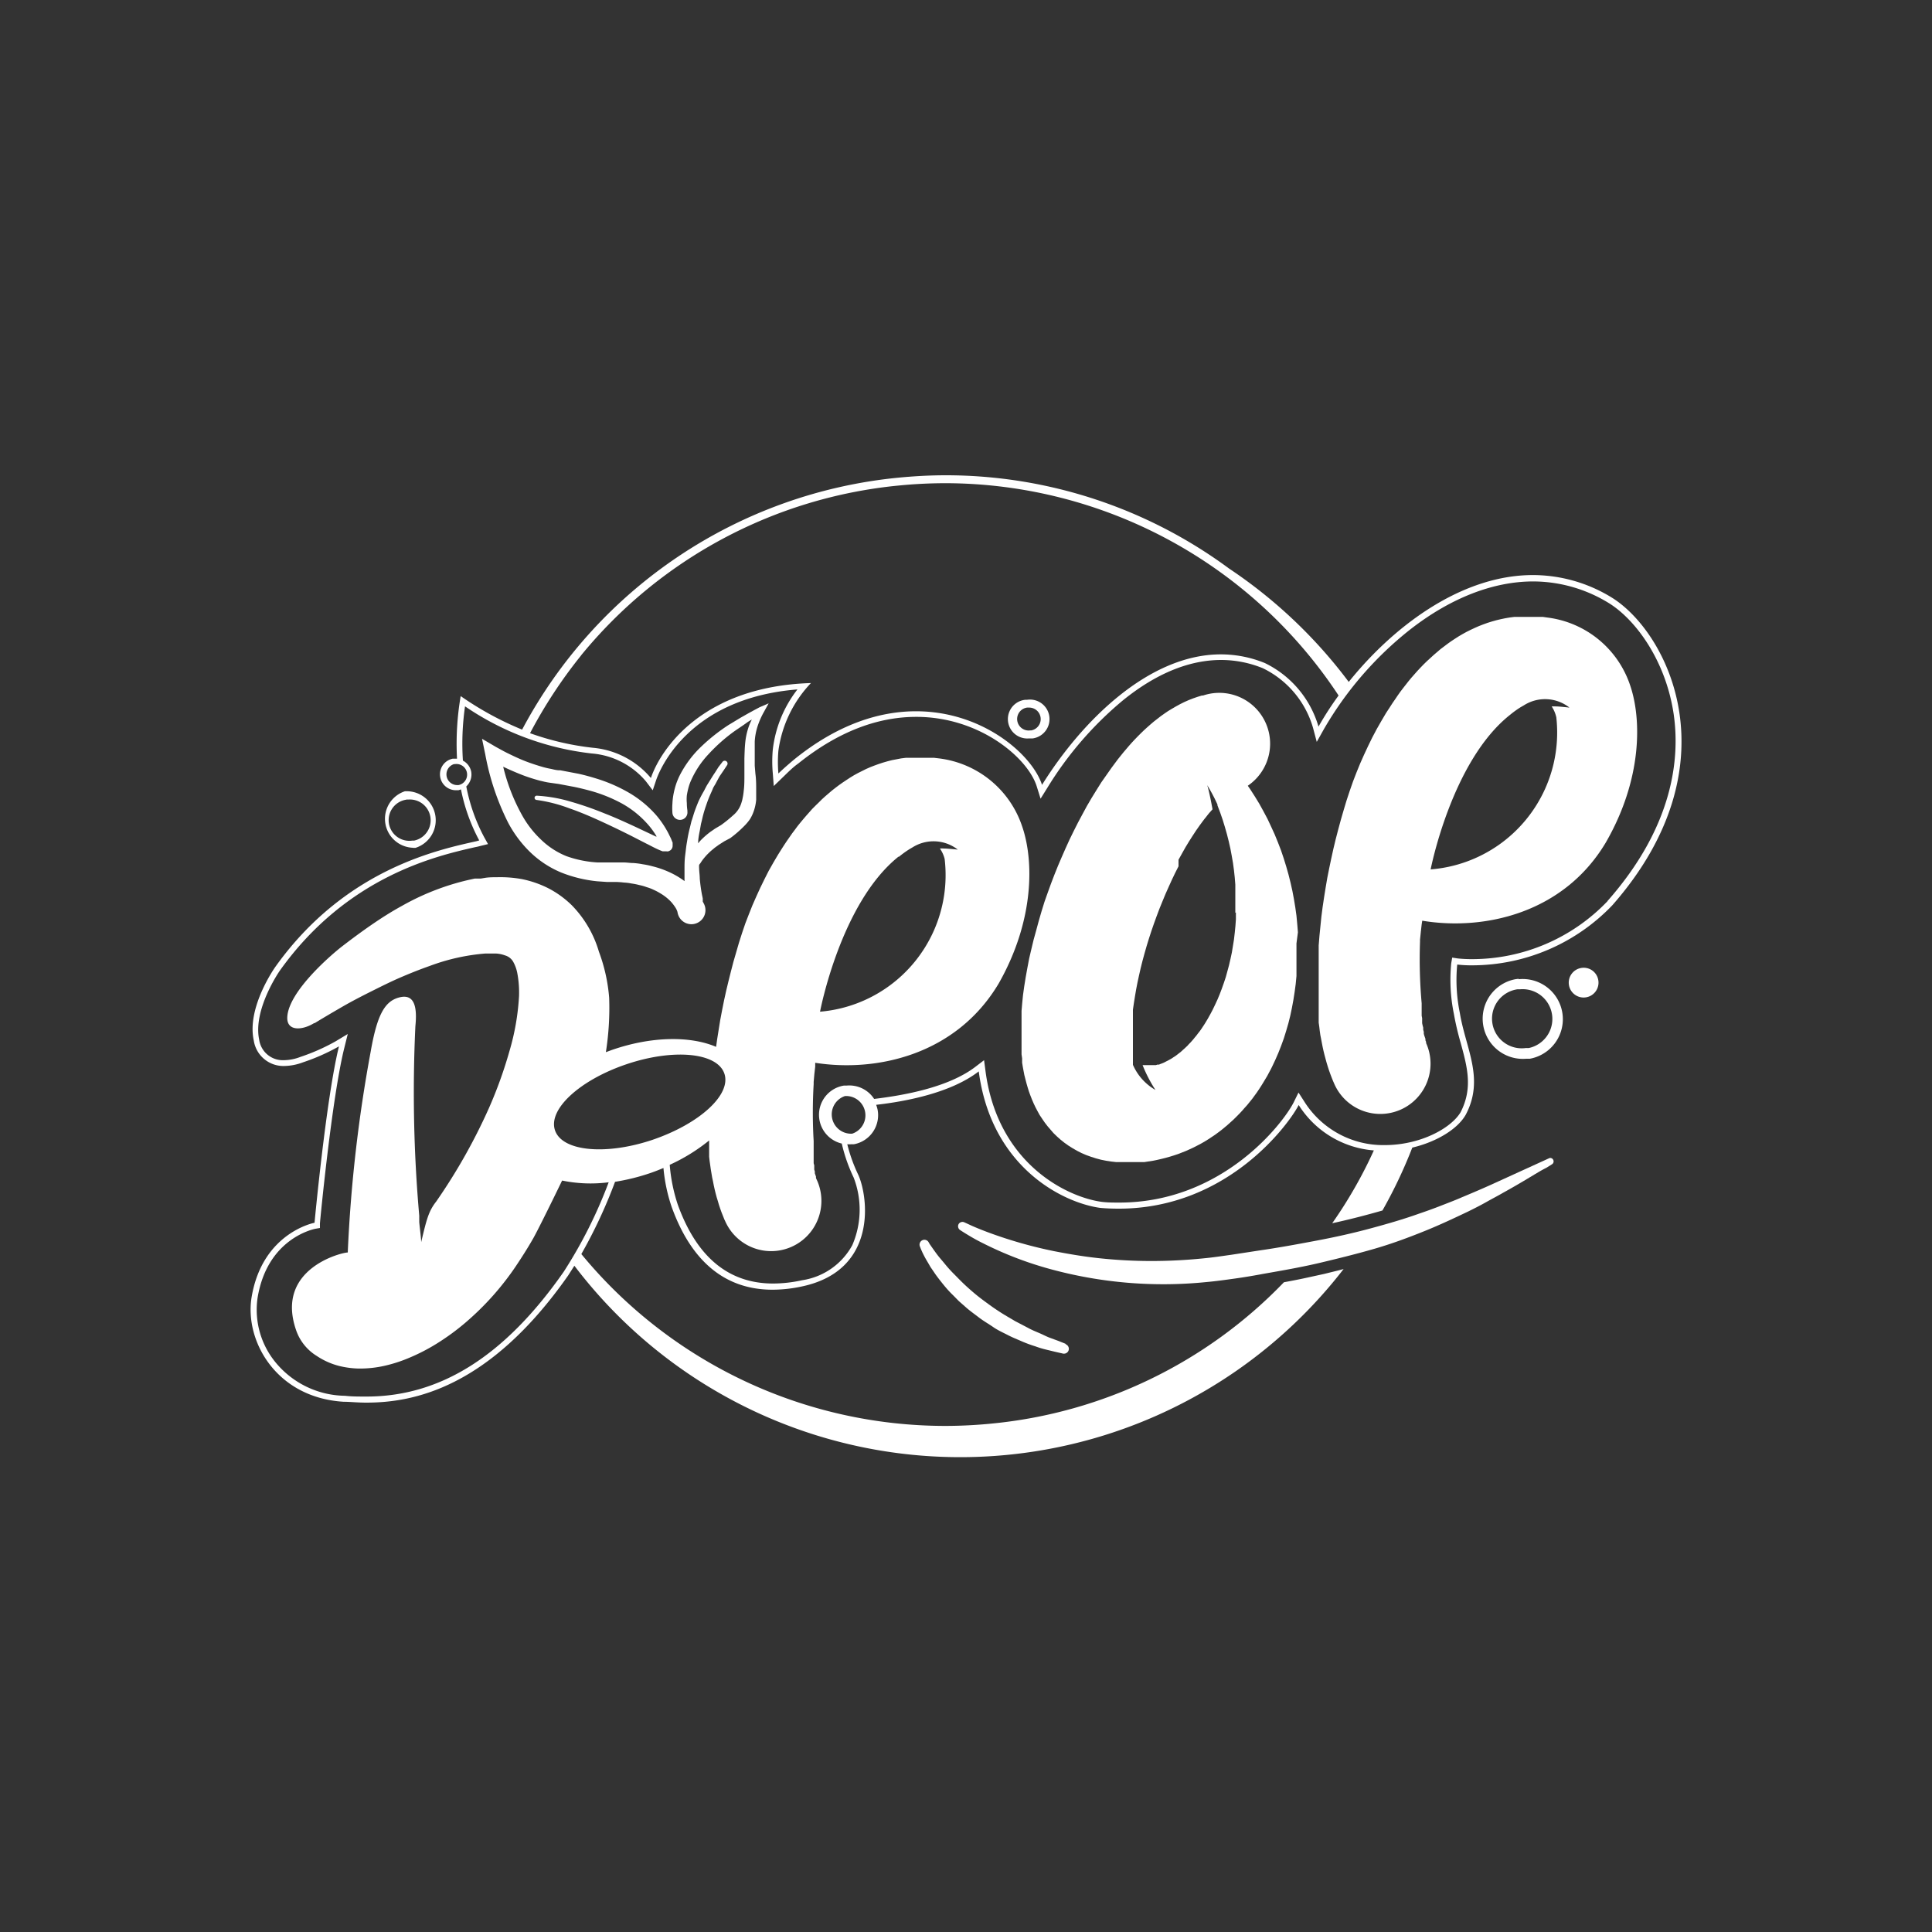 <svg id="Layer_1" data-name="Layer 1" xmlns="http://www.w3.org/2000/svg" viewBox="0 0 200 200"><rect x="0" y="0" width="200" height="200" fill="#333333" stroke="none"/><defs><style>.cls-1{fill:#fff;}</style></defs><title>All Logos</title><path class="cls-1" d="M77,74.11c-.53.29-1,.6-1.55.92a19.18,19.18,0,0,0-2.85,2.25,11,11,0,0,0-2.24,3,7.6,7.6,0,0,0-.37.89,7.85,7.85,0,0,0-.26,1,6.38,6.38,0,0,0-.12,1,6.55,6.55,0,0,0,0,1v0a.79.79,0,0,0,.86.7.77.77,0,0,0,.69-.85V83.9a5,5,0,0,1-.06-.77,4.08,4.08,0,0,1,0-.78,7.54,7.54,0,0,1,.16-.77,5.12,5.12,0,0,1,.26-.75,9.69,9.69,0,0,1,1.83-2.76,17.51,17.51,0,0,1,2.56-2.29c.47-.34,1-.67,1.44-1a5.55,5.55,0,0,1,.48-.29,4.74,4.74,0,0,0-.24.51,7.11,7.11,0,0,0-.43,1.75c-.07.6-.08,1.18-.1,1.75v1.72c0,.56,0,1.12-.07,1.65a6.35,6.35,0,0,1-.12.78,2.37,2.37,0,0,1-.09.36,2.55,2.55,0,0,1-.11.33,2.68,2.68,0,0,1-.8,1.08,13.08,13.08,0,0,1-1.24,1l-.61.36c-.22.16-.45.3-.66.47a8,8,0,0,0-.62.54,4.51,4.51,0,0,0-.47.51v0c0-.45.09-.91.18-1.35l.12-.68c.06-.22.11-.44.16-.66a12.49,12.49,0,0,1,.38-1.27,12.17,12.17,0,0,1,.45-1.16c.08-.18.16-.35.23-.53s.17-.32.26-.47c.16-.3.31-.59.45-.83l.41-.6.35-.53,0,0a.29.29,0,0,0-.47-.35l-.41.53L74,80c-.17.24-.34.53-.53.83l-.3.48c-.09.17-.19.35-.28.54A11.72,11.72,0,0,0,72.29,83c-.17.42-.35.86-.49,1.32-.07.23-.14.46-.22.69l-.17.7a13.93,13.93,0,0,0-.29,1.43c-.09.47-.13.94-.19,1.39s-.07.9-.07,1.32,0,.81,0,1.18a1.09,1.09,0,0,1,0,.18,8.52,8.52,0,0,0-1.41-.85,9.82,9.82,0,0,0-1.9-.68,8.41,8.41,0,0,0-1-.21,7.9,7.9,0,0,0-1-.13c-.32,0-.64-.06-1-.06s-.62,0-1,0h-.85c-.28,0-.56,0-.84,0a11.45,11.45,0,0,1-3.22-.65A8.14,8.14,0,0,1,56,86.91a10.4,10.4,0,0,1-2-2.6,19.79,19.79,0,0,1-1.91-4.94l.21.1c.58.27,1.16.52,1.75.75s1.2.42,1.82.59c.32.07.63.16,1,.21s.62.09.93.13l1.7.32c.57.12,1.13.26,1.68.41a15.49,15.49,0,0,1,3.15,1.27,10.12,10.12,0,0,1,2.62,2.06,8.08,8.08,0,0,1,1,1.34l0,.07-.51-.24-1.61-.76c-1.08-.5-2.17-1-3.28-1.43A34,34,0,0,0,59.13,83a15.28,15.28,0,0,0-3.56-.63.22.22,0,0,0-.23.2.22.22,0,0,0,.2.24,15.53,15.53,0,0,1,3.38.86c1.1.38,2.18.84,3.25,1.33s2.13,1,3.18,1.53l1.58.81c.55.27,1,.54,1.67.79l.16,0,.11,0H69a.51.51,0,0,0,.17,0,.57.57,0,0,0,.16-.07.44.44,0,0,0,.18-.15.58.58,0,0,0,.12-.34c0-.16,0-.12,0-.13h0l0-.11h0v0l0-.1-.18-.44c-.14-.28-.27-.57-.43-.84a9.77,9.77,0,0,0-1.08-1.55,11.33,11.33,0,0,0-2.89-2.37,16.15,16.15,0,0,0-3.4-1.46c-.58-.18-1.17-.34-1.76-.47L58,79.74h-.08c-.28,0-.56-.07-.85-.14a8.45,8.45,0,0,1-.84-.19c-.56-.16-1.12-.34-1.68-.55s-1.09-.45-1.63-.71c-.27-.13-.54-.26-.8-.4l-.77-.42h0l-1.45-.85.34,1.64a26.15,26.15,0,0,0,2.34,7,12.23,12.23,0,0,0,2.27,3.06,10.33,10.33,0,0,0,3.24,2.14,13.74,13.74,0,0,0,3.73.91l1,.07.93,0a8.12,8.12,0,0,1,.82.06,5.43,5.43,0,0,1,.81.1,6.66,6.66,0,0,1,.8.16,4.87,4.87,0,0,1,.77.22,4.25,4.25,0,0,1,.73.28,5.51,5.51,0,0,1,.68.36,5,5,0,0,1,1.13.9,4.81,4.81,0,0,1,.41.54,1.79,1.79,0,0,1,.23.48,1.62,1.62,0,0,0,.14.46,1.45,1.45,0,0,0,2.61-1.28l-.13-.25a.93.93,0,0,0,0-.1.13.13,0,0,0,0-.06v0l0-.16-.09-.43c-.07-.38-.16-.94-.22-1.63,0-.34-.06-.7-.07-1.1a2.44,2.44,0,0,1,0-.27c0-.08.09-.16.14-.23a4.11,4.11,0,0,1,.39-.54,5.23,5.23,0,0,1,.45-.49,5.47,5.47,0,0,1,.51-.45c.16-.15.36-.27.54-.41l.58-.37.62-.33,0,0,0,0A11.83,11.83,0,0,0,77,85.55a4.9,4.9,0,0,0,.65-.77,4.3,4.3,0,0,0,.44-1,4.8,4.8,0,0,0,.19-1c0-.31,0-.62,0-.92,0-.6,0-1.17-.08-1.75l-.07-.84,0-.85c0-.56,0-1.12,0-1.66a6.24,6.24,0,0,1,.29-1.56,8.25,8.25,0,0,1,.66-1.5h0l.49-.89-.93.4C78,73.55,77.5,73.82,77,74.11Z"/><path class="cls-1" d="M110.29,139.1l-.73-.29-.84-.31c-.32-.11-.67-.3-1.06-.47s-.81-.33-1.24-.57l-1.34-.7c-.45-.27-.93-.54-1.39-.83s-.93-.61-1.38-.94-.9-.66-1.31-1-.83-.71-1.21-1.07-.73-.73-1.07-1.07-.64-.68-.9-1-.52-.61-.73-.88-.38-.52-.52-.71l-.32-.46-.1-.17a.5.5,0,0,0-.91.43l.08.21c.06.14.14.33.26.57s.27.52.46.83l.29.5.37.54c.25.38.55.76.87,1.16s.68.82,1.09,1.21l.6.61.66.58c.44.4.93.74,1.41,1.11s1,.66,1.49,1,1,.56,1.52.83,1,.45,1.47.66a13.48,13.48,0,0,0,1.36.5,9.84,9.84,0,0,0,1.16.35l.91.22.79.18a.51.51,0,0,0,.58-.3.51.51,0,0,0-.28-.66Z"/><path class="cls-1" d="M160.41,119.88l-2.5,1.14-2.85,1.3c-1.1.51-2.35,1.05-3.72,1.62-.68.3-1.4.57-2.14.86s-1.51.57-2.31.84c-1.59.57-3.29,1.06-5.07,1.54s-3.63.89-5.54,1.25-3.85.72-5.79,1l-3,.46c-1,.14-1.91.28-2.86.37a53.89,53.89,0,0,1-5.61.28,51.42,51.42,0,0,1-5.24-.29c-1.67-.18-3.23-.45-4.66-.73a46,46,0,0,1-6.81-1.94c-.8-.3-1.43-.56-1.84-.75s-.63-.29-.63-.29a.47.47,0,0,0-.58.14.47.47,0,0,0,.11.64s.22.15.63.4,1,.61,1.8,1a36.91,36.91,0,0,0,6.87,2.64,44.4,44.4,0,0,0,16.2,1.36c1-.09,2-.23,3-.37s2-.31,2.95-.49c2-.35,4-.7,5.89-1.15s3.83-.93,5.65-1.46,3.55-1.18,5.16-1.83,3.1-1.36,4.45-2c.67-.33,1.32-.66,1.92-1s1.17-.63,1.7-.94c1.07-.59,2-1.14,2.73-1.58s1.34-.81,1.74-1l.61-.38a.35.35,0,0,0,.13-.43A.34.34,0,0,0,160.41,119.88Z"/><path class="cls-1" d="M42.76,87.77l.25,0a3,3,0,0,0-.83-5.86l-.26,0a3,3,0,0,0,.84,5.85Zm-.69-5,.19,0a2.15,2.15,0,0,1,.6,4.25l-.18,0a2.14,2.14,0,0,1-.61-4.24Z"/><path class="cls-1" d="M106.53,76.44h.2l.18,0a2,2,0,0,0-.57-4l-.18,0a2,2,0,0,0,.37,4Zm-.21-3.19h.22a1.19,1.19,0,0,1,.22,2.36l-.11,0a1.19,1.19,0,0,1-.33-2.36Z"/><path class="cls-1" d="M134.36,96.51l-.07-.85-.08-.86-.12-.86-.14-.85-.16-.85-.19-.85-.21-.84-.24-.85-.26-.84-.28-.83-.32-.83-.33-.81-.37-.81-.38-.81-.42-.79-.43-.78-.47-.77-.49-.76-.23-.33A5.26,5.26,0,0,0,124.54,72l-.12,0-.43.13-.49.17-.46.18-.45.2-.44.22-.42.23-.41.24-.4.24-.38.26-.38.27-.36.28-.36.28-.34.29-.34.3-.33.3-.32.31-.32.32-.3.31-.31.33-.3.34-.29.34-.29.34-.29.36-.28.35-.27.36-.4.54-.52.74L114,81l-.5.8-.5.81-.48.82-.46.85-.46.86-.44.87-.43.88-.41.9-.4.91-.39.91-.37.92-.36.94-.34.94-.33.93-.31,1-.29,1-.27,1-.26.94-.24,1-.22.94-.19,1-.17.94-.15.93-.13.93-.09.92-.06.71,0,.47,0,.46v2.24l0,.44,0,.44,0,.44.06.43,0,.44.07.43.08.43.08.42.11.43.11.42.12.42.13.42.15.41.16.41.18.42.19.4.21.4.22.4.26.39.26.38.29.38.31.36.32.37.35.34.37.33.4.32.42.3.43.27.45.26.47.24.49.21.5.18.5.16.52.14.53.11.53.08.53.06.54,0h1l.46,0,.45,0,.45,0,.45-.07.45-.07.45-.09.43-.1.44-.11.43-.12.42-.13.42-.14.41-.16.41-.16.4-.18.39-.18.39-.2.38-.2.37-.21.37-.23.35-.23.36-.24.34-.25.33-.25.33-.27.32-.27.31-.28.3-.27.3-.3.29-.29.28-.3.27-.31.28-.31.25-.31.26-.32.24-.33.24-.33.23-.34.22-.34.21-.34.21-.35.21-.35.19-.36.19-.35.18-.37.25-.53.32-.73.3-.76.28-.77.24-.77.23-.79.2-.8.17-.81.15-.81.13-.83.11-.82.08-.83,0-.84,0-.85v-.84l0-.85Zm-6.42-2.05,0,.71-.05.7-.07.7-.08.69-.11.68-.11.67-.14.65-.15.65-.17.63-.17.62-.2.6-.21.59-.22.58-.23.55-.25.54-.25.52-.26.49-.27.48-.29.48-.23.35-.14.21-.15.21L124,107l-.15.2-.16.19-.15.19-.31.35-.16.16-.15.17-.16.15-.16.15-.16.14-.15.14-.16.13-.32.25-.15.11-.16.1-.16.11-.15.09-.16.09-.15.08-.16.08-.15.08-.15.07-.15.06-.16.06-.14.06-.16,0-.15.05-.15,0-.15,0-.15,0-.15,0-.16,0-.16,0h-.46a14.53,14.53,0,0,0,1.33,2.57,5.56,5.56,0,0,1-2.33-2.6h0l0,0v0l0,0,0,0,0-.07,0-.07,0-.06v0l0-.1,0-.11,0-.12,0-.13,0-.08s0-.05,0-.08l0-.16,0-.17,0-.18,0-.2,0-.21,0-.22,0-.23V106.2l0-.29,0-.31,0-.31,0-.3,0-.47.1-.68.11-.69.12-.71.14-.72.16-.74.17-.75.19-.76.21-.77.22-.77.24-.78.25-.77.27-.78.28-.77.29-.77.31-.76.31-.75.33-.74.33-.73.34-.71.35-.69L122,89l.36-.65.36-.64.37-.61.37-.58.36-.55.38-.54.28-.38.18-.24.18-.22.17-.22.17-.21.17-.19.17-.19s-.32-1.81-.55-2.5a17.46,17.46,0,0,1,1.06,2l0,.09.28.74.26.75.23.75.21.74.19.75.17.75.14.75.13.75.1.74.08.74.06.75,0,.73,0,.73v1.45Z"/><path class="cls-1" d="M157.22,101.32l-.36.05A4.16,4.16,0,0,0,158,109.6l.37,0a4.16,4.16,0,0,0-1.18-8.23Zm1,7.17a2.3,2.3,0,0,1-.26,0,3.07,3.07,0,0,1-.87-6.08l.27,0a3.08,3.08,0,0,1,.86,6.09Z"/><path class="cls-1" d="M163.65,100.21a1.54,1.54,0,1,0,1.8,1.23A1.53,1.53,0,0,0,163.65,100.21Z"/><path class="cls-1" d="M166.85,61.86a15.61,15.61,0,0,0-8.16-2.33c-7.61,0-14.78,5.57-19.36,11.43l.29-.37a50.37,50.37,0,0,0-12.38-11.73A49.38,49.38,0,0,0,97.91,49.2c-1.63,0-3.28.09-4.93.25A49.53,49.53,0,0,0,54.05,75.53a32.85,32.85,0,0,1-6.36-3.47,29.16,29.16,0,0,0-.38,6.48H47l-.14,0a1.65,1.65,0,0,0,.47,3.26l.14,0,.25-.08A18.8,18.8,0,0,0,49.61,87l-.28.08c-3.87.87-13.58,2.85-20.82,13,0,0-3,4.19-2.24,7.63a3.1,3.1,0,0,0,3.17,2.64,5.71,5.71,0,0,0,1.93-.38,21.05,21.05,0,0,0,3.72-1.65c-1.32,5.3-2.53,18.26-2.53,18.26s-5.38,1-6.51,7.68c-.76,4.51,2.51,10.42,9.52,10.85.66,0,1.44.09,2.34.09,4.76,0,12.68-1.41,20.91-13.17.22-.34.43-.68.64-1a50.17,50.17,0,0,0,79.63.34l-.49.13-1.54.38-1.56.34c-.85.19-1.73.36-2.59.52a48.42,48.42,0,0,1-30.27,14.63c-1.61.16-3.25.24-4.85.24a48.8,48.8,0,0,1-37.61-17.79,51.38,51.38,0,0,0,3.49-7.48,21.89,21.89,0,0,0,3.75-.94c.43-.15.85-.32,1.26-.49a17.31,17.31,0,0,0,.84,4c1.93,5.39,5.31,8.6,10.45,8.6a14.51,14.51,0,0,0,3.1-.35c7.82-1.69,6.8-9.29,5.78-11.54a16.42,16.42,0,0,1-1.14-3.17,2.06,2.06,0,0,0,.43,0,2.48,2.48,0,0,0,.27,0,3.06,3.06,0,0,0,2.44-3.57,3.8,3.8,0,0,0-.15-.51c3.07-.35,7.73-1.23,10.62-3.46,1.3,9.9,8.67,13.59,12.57,14.13.66.06,1.3.08,1.93.08,11.33,0,17.68-8.87,18.62-10.73a10.12,10.12,0,0,0,7.78,4.7,46.7,46.7,0,0,1-4.31,7.54c1.79-.39,3.53-.84,5.2-1.32a49.71,49.71,0,0,0,3.09-6.51h0c2.57-.61,4.69-1.94,5.52-3.38,2-3.75,0-6.88-.6-10.57a16.9,16.9,0,0,1-.27-5,12.73,12.73,0,0,0,1.57.08,20.11,20.11,0,0,0,14.49-6.22C179.6,79.26,172.72,65.5,166.85,61.86Zm-106.71,6a48.47,48.47,0,0,1,32.92-17.6c1.61-.16,3.24-.24,4.85-.24A48.83,48.83,0,0,1,138.57,72a32.29,32.29,0,0,0-2.08,3.22,10.59,10.59,0,0,0-5.55-6.58,12.06,12.06,0,0,0-4.56-.9c-7.47,0-14.41,6.92-18.51,13.51-1-3.09-6.09-7.62-13.05-7.62-3.79,0-8.12,1.35-12.62,5-.56.47-1.1.94-1.62,1.44a13.38,13.38,0,0,1,0-2.36,12.59,12.59,0,0,1,3.37-7c-11.27.34-15.57,6.88-16.57,9.83a8.87,8.87,0,0,0-6-3.13,28.45,28.45,0,0,1-6.51-1.51A49.58,49.58,0,0,1,60.14,67.87ZM47.38,81.27l-.1,0A1.11,1.11,0,0,1,47,79.1h.1a1.1,1.1,0,0,1,.31,2.18ZM67.53,118c-4.84,1.62-9.35,1.19-10.08-1s2.62-5.23,7.46-6.85,9.35-1.19,10.08,1S72.38,116.35,67.53,118Zm20.68-.64-.17,0a2,2,0,0,1-.56-3.9l.17,0a2,2,0,0,1,.56,3.9Zm78.2-24.07a19.4,19.4,0,0,1-14,6,13.75,13.75,0,0,1-1.49-.07l-.59-.09-.1.59a17.55,17.55,0,0,0,.27,5.21,29.11,29.11,0,0,0,.7,3c.69,2.52,1.29,4.7,0,7.21-1,1.67-4.18,3.4-7.86,3.4A9.65,9.65,0,0,1,135,114l-.58-.9-.49,1c-1.1,2.19-7.39,10.39-18.06,10.39-.61,0-1.24,0-1.86-.08-3.62-.51-10.77-4-12-13.6l-.14-1.06-.85.65c-2.83,2.19-7.54,3-10.53,3.36a3.06,3.06,0,0,0-2.86-1.38l-.27,0a3.06,3.06,0,0,0-.22,6,16.79,16.79,0,0,0,1.23,3.52,9.24,9.24,0,0,1-.14,7,7.11,7.11,0,0,1-5.2,3.63,14,14,0,0,1-3,.34c-4.61,0-7.92-2.75-9.87-8.18a17.24,17.24,0,0,1-.83-4.11,18.84,18.84,0,0,0,4.08-2.52l0,.37,0,.45,0,.43,0,.44.05.44.06.42.06.43.07.42.07.42.09.42.08.41.09.41.1.41.11.41.12.39.12.41.13.39.14.39.16.4.14.35.06.12a5.2,5.2,0,0,0,9.54-4.15l-.06-.13-.07-.16,0-.15-.06-.17-.06-.17,0-.19-.06-.2,0-.21,0-.22-.06-.22,0-.24,0-.25,0-.26,0-.27,0-.28,0-.28,0-.29,0-.31v-.12a50.59,50.59,0,0,1,0-5.89V112l.07-.79.09-.8,0-.39c6.38,1,14.61-.83,19-8.22,3.75-6.62,3.62-12.83,2.41-16.29a10.4,10.4,0,0,0-8.59-7l-.5-.06-.49,0-.49,0h-1l-.49,0-.48,0-.48.06-.47.09-.47.09-.47.12-.45.13-.46.15-.44.16-.44.17-.43.19-.42.21-.42.21-.4.22-.41.25-.38.25-.39.26-.37.26-.37.28-.37.29-.35.3-.35.3-.34.31-.33.33-.33.32-.33.33-.31.35-.31.35-.3.35-.3.36-.3.37-.28.38-.28.37-.27.39-.28.4-.26.39-.27.42-.39.62-.49.83-.48.85-.44.87-.43.88-.41.9-.4.91-.37.93-.36.93-.34,1-.32,1-.29,1-.29,1-.26,1-.25,1-.24,1-.22,1-.2,1-.19,1-.16,1-.16,1-.11.79c-2.66-1.14-6.71-1.11-10.84.34l-.57.21a29.54,29.54,0,0,0,.34-5.63A17.53,17.53,0,0,0,62,98.52a11.48,11.48,0,0,0-2.79-4.79,10.05,10.05,0,0,0-2.47-1.79A10.85,10.85,0,0,0,54,91a12.58,12.58,0,0,0-2.55-.19c-.38,0-.86,0-1.26.07l-.43.07h-.11l-.17,0h0l-.06,0-.27,0a25.68,25.68,0,0,0-7.53,2.82c-1.12.61-2.18,1.29-3.21,2s-2,1.43-3,2.2-5.53,4.61-5.67,7.31c-.08,1.51,1.56,1.39,2.78.63l.06,0c.93-.57,1.92-1.15,2.89-1.71s2-1.09,3-1.59,2-1,3-1.43,2-.83,3-1.18a21.22,21.22,0,0,1,5.75-1.29h.66l.48,0a3.16,3.16,0,0,1,.91.19,1.43,1.43,0,0,1,.82.6,3.9,3.9,0,0,1,.47,1.29,10.81,10.81,0,0,1,.17,2.33,25,25,0,0,1-1,5.72,45,45,0,0,1-2.12,5.88,59.36,59.36,0,0,1-5.46,9.67h0c-.79,1-1,1.88-1.55,4.2,0-.39-.14-1.4-.2-2.07h0s0-.1,0-.15,0-.17,0-.23a.28.28,0,0,1,0-.09c0-.12,0-.2,0-.2A145.56,145.56,0,0,1,43,106.23c.18-1.77,0-3.35-1.57-3s-2.38,1.74-3.06,5.65A149.42,149.42,0,0,0,36,129.66c-.37-.06-7.6,1.57-5.34,8.06a5.05,5.05,0,0,0,2.12,2.64,7.52,7.52,0,0,0,2.4,1.06,9.37,9.37,0,0,0,1.89.25,11.52,11.52,0,0,0,2.81-.3,14.85,14.85,0,0,0,2.19-.69,20.1,20.1,0,0,0,3.58-1.87,24.31,24.31,0,0,0,3-2.3,28.92,28.92,0,0,0,4.7-5.36c.67-1,1.27-1.94,1.84-2.94.36-.62,1.77-3.46,3-6a14.62,14.62,0,0,0,4.82.18,48.1,48.1,0,0,1-4.66,9.27c-6.07,8.69-12.74,12.91-20.4,12.91-.85,0-1.58,0-2.23-.08h-.07A9.46,9.46,0,0,1,28.5,141a8.57,8.57,0,0,1-1.84-6.62c1-6.19,5.81-7.14,6-7.18l.46-.08,0-.47c0-.13,1.23-13,2.52-18.16l.36-1.45-1.28.77a20.76,20.76,0,0,1-3.62,1.6,4.89,4.89,0,0,1-1.71.34,2.47,2.47,0,0,1-2.56-2.12h0v0c-.66-3.13,2.11-7.11,2.13-7.14C35.94,90.69,45.22,88.6,49.18,87.7l.29-.06h0l.27-.07.78-.19-.39-.7a18.54,18.54,0,0,1-1.86-5.27,1.69,1.69,0,0,0,.51-1.52,1.65,1.65,0,0,0-.86-1.15,27,27,0,0,1,.22-5.62A29,29,0,0,0,61.26,78a8.19,8.19,0,0,1,5.61,2.89l.7.92.37-1.1c.31-.88,3.21-8.43,14.61-9.34A12.48,12.48,0,0,0,80,77.59a13.6,13.6,0,0,0,0,2.47l.1,1.31.94-.91c.52-.5,1-1,1.58-1.41,4-3.21,8.09-4.84,12.23-4.84,6.58,0,11.55,4.25,12.47,7.19l.4,1.28.71-1.14a36.5,36.5,0,0,1,7.85-9.07c3.42-2.76,6.84-4.15,10.13-4.15a11.45,11.45,0,0,1,4.31.85,9.91,9.91,0,0,1,5.2,6.16l.39,1.47.74-1.32a36.26,36.26,0,0,1,8.9-10.29c4.22-3.3,8.64-5,12.77-5a15,15,0,0,1,7.84,2.25c2.74,1.7,5.88,5.92,6.7,11.5C173.91,78.44,173.27,85.49,166.41,93.27ZM97.79,88.92a14.19,14.19,0,0,1-12.9,15.81S87,93.5,93,88.69l.06,0a10.64,10.64,0,0,1,1-.73l.11-.07.26-.15a4.09,4.09,0,0,1,4.72.21s-1.15-.12-1.41-.11a2.94,2.94,0,0,0-.44,0A3.27,3.27,0,0,1,97.79,88.92Z"/><path class="cls-1" d="M160.2,63.93l-.49-.07-.49,0-.49,0-.49,0h-.49l-.49,0-.48,0-.48.06-.47.08-.48.1-.46.11-.46.13-.45.14-.44.16-.44.17-.43.19-.43.2-.42.21-.4.22-.41.24-.39.25-.38.25-.38.27-.37.28-.37.28-.35.3-.35.3-.34.31-.35.32-.33.32-.32.33-.32.34-.31.35-.31.35-.3.36-.29.37-.29.37-.29.38-.27.38-.27.4-.27.39-.27.42-.4.61-.49.83-.48.84-.46.87-.43.88-.42.9-.4.9-.38.93-.36.93-.35,1-.33,1-.3,1-.29,1-.27,1-.26,1-.24,1-.22,1-.21,1-.2,1-.17,1-.16,1-.15,1-.13,1-.1,1-.1,1-.08,1,0,1,0,.94,0,.94v2l0,.45,0,.44,0,.45,0,.45,0,.43,0,.44,0,.44.06.42.05.43.06.43.08.41.08.42.08.41.09.41.1.41.11.41.11.4.12.4.13.4.14.39.15.39.14.35.06.13a5.2,5.2,0,1,0,9.56-4.09l0-.12-.07-.17,0-.15-.06-.17-.06-.17-.05-.19,0-.2-.06-.21,0-.22-.06-.22-.05-.24,0-.25,0-.26-.05-.27,0-.28,0-.28,0-.3,0-.3v-.12A51.05,51.05,0,0,1,147,97.5v-.22l.08-.78.09-.8.06-.39c6.37,1.06,14.62-.74,19-8.09,3.8-6.59,3.71-12.81,2.52-16.28A10.38,10.38,0,0,0,160.2,63.93Zm.91,10.33A14.21,14.21,0,0,1,148.1,90s2.17-11.22,8.22-16l.06-.05a10.54,10.54,0,0,1,1-.72l.12-.07.26-.15a4.08,4.08,0,0,1,4.71.24s-1.14-.13-1.4-.12a3.86,3.86,0,0,0-.44,0A3.36,3.36,0,0,1,161.11,74.26Z"/></svg>